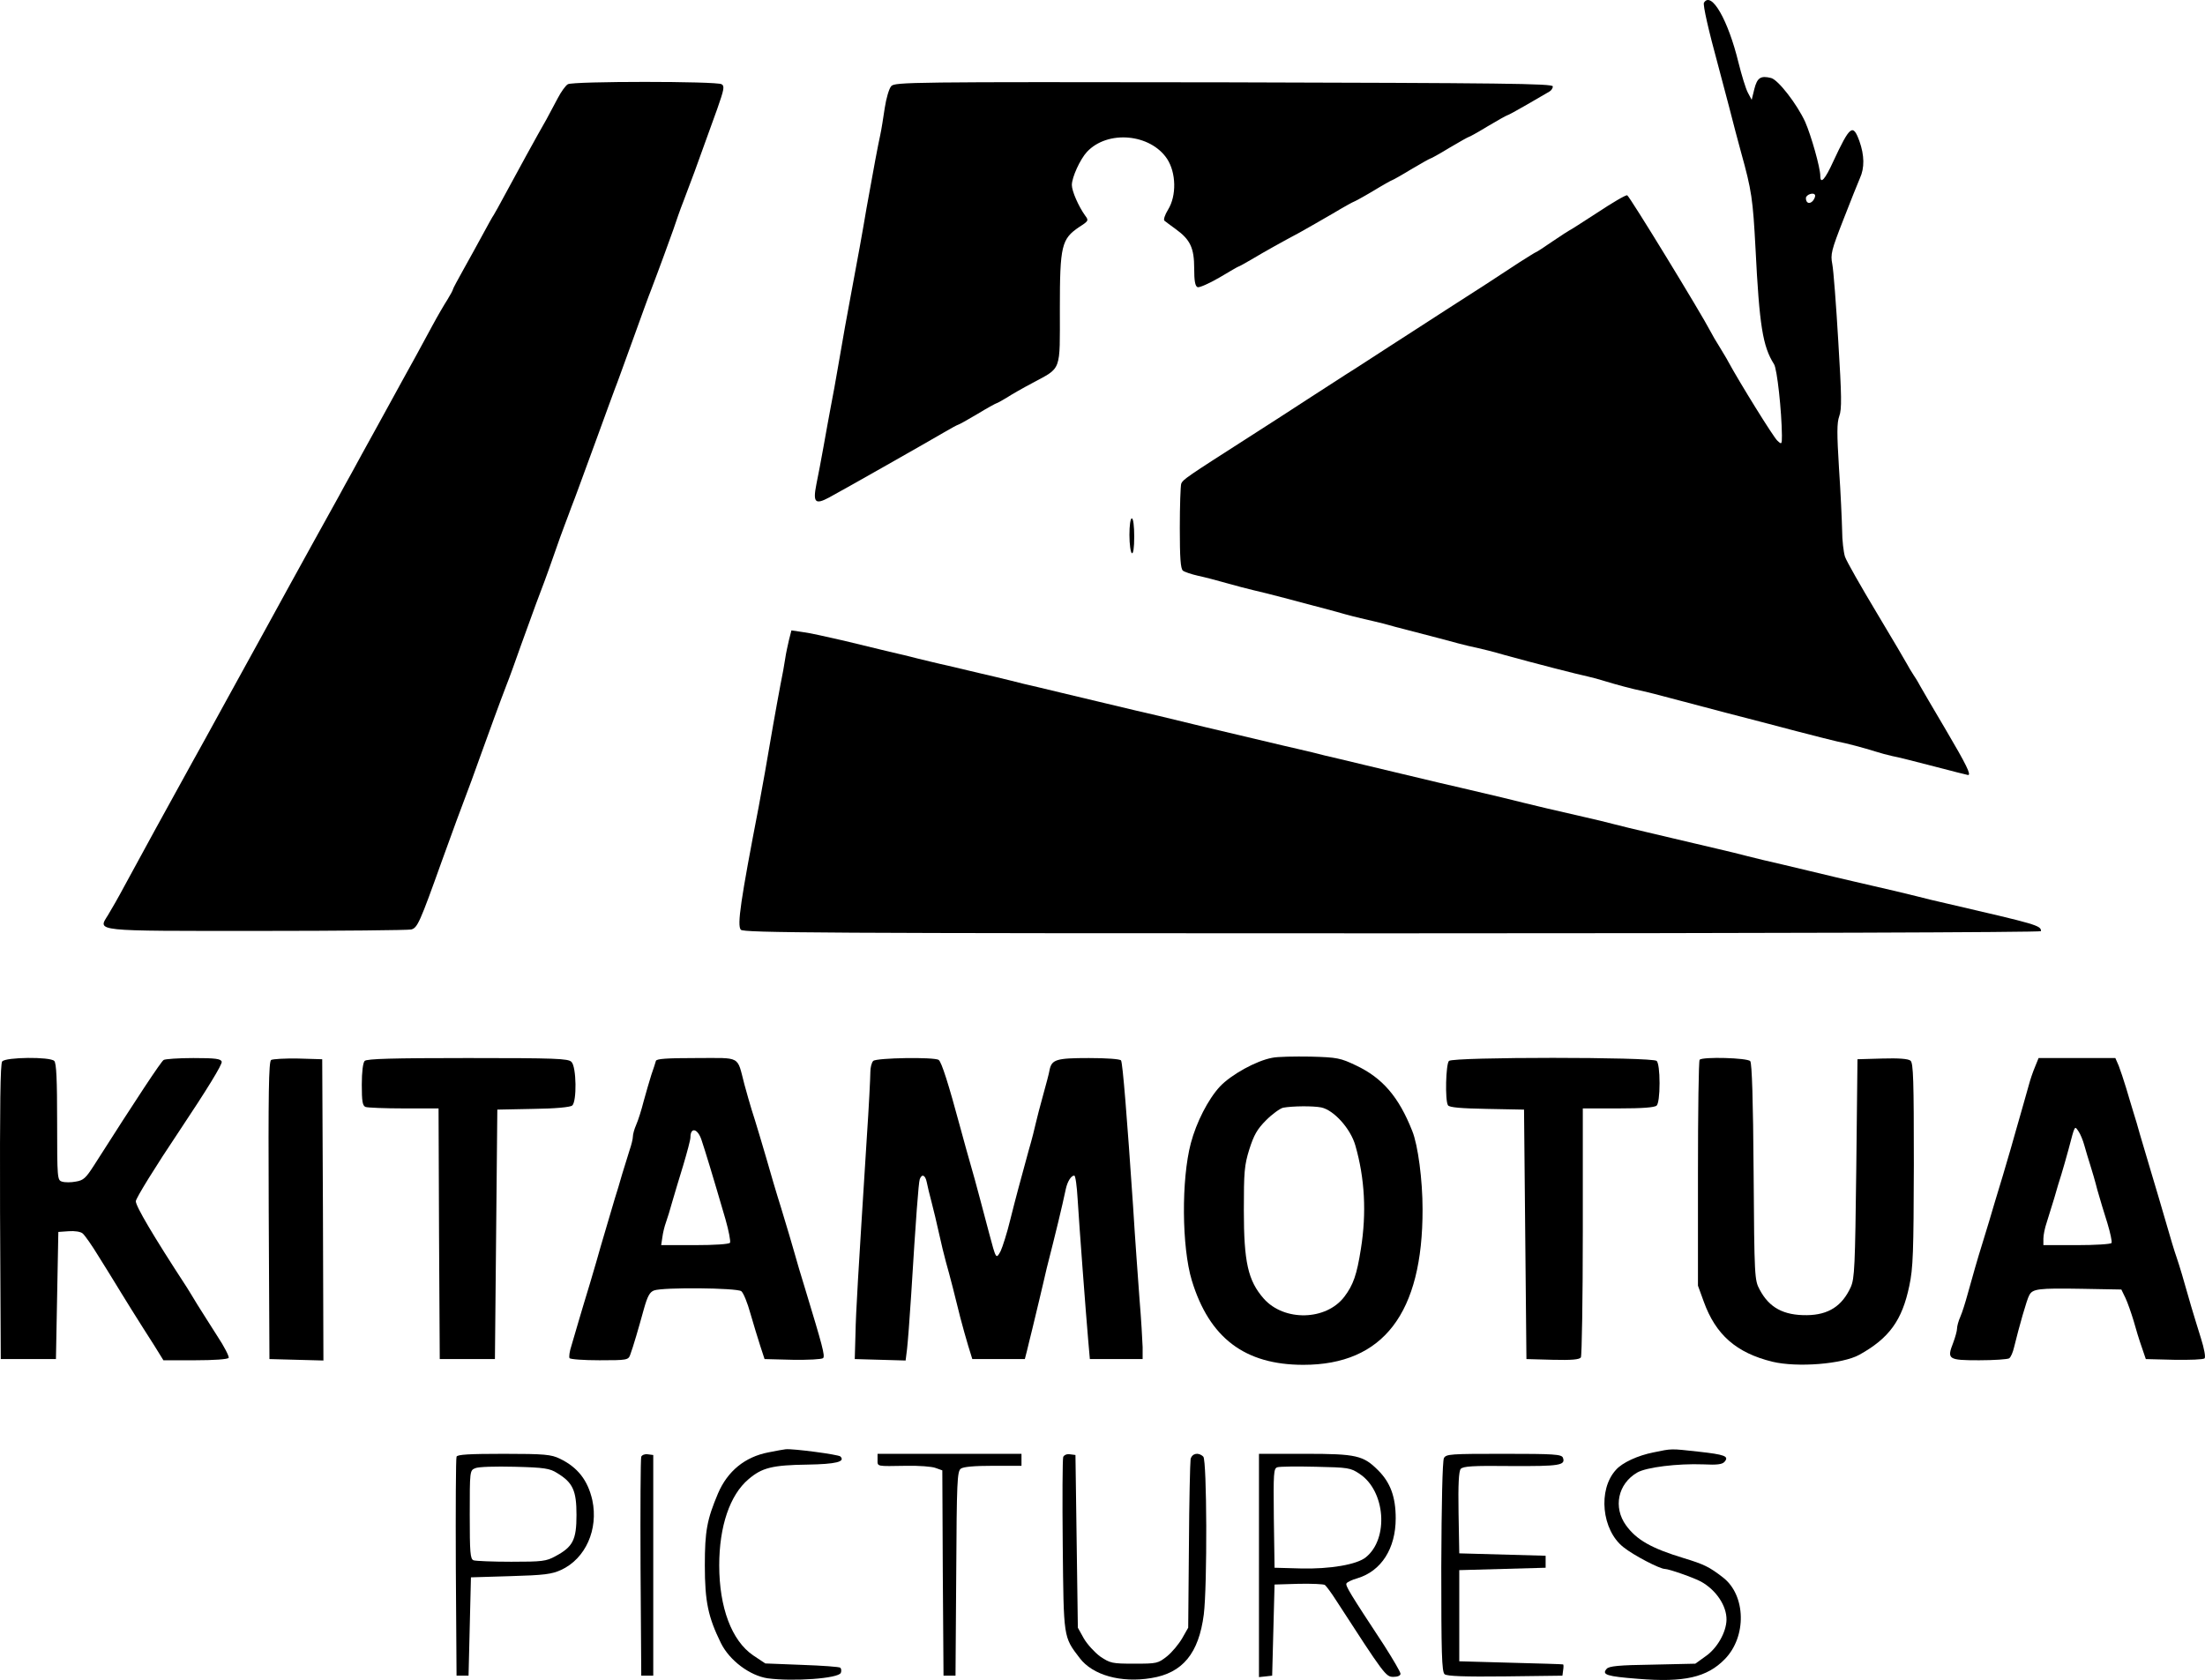 <svg xmlns="http://www.w3.org/2000/svg" version="1.0" preserveAspectRatio="xMidYMid meet" viewBox="209.18 330.88 919.19 700.41">
<g transform="translate(0,2625) scale(0.1,-0.1)" fill="#000000" stroke="none">
<path d="M9195 22930 c-5 -9 19 -115 60 -265 9 -33 29 -109 45 -170 15 -60 38 -146 50 -190 44 -158 49 -194 60 -401 16 -320 30 -407 77 -481 13 -19 32 -196 33 -297 0 -38 -1 -39 -19 -22 -16 14 -159 245 -205 330 -6 12 -23 39 -36 61 -14 22 -31 51 -38 65 -37 72 -338 565 -347 567 -6 2 -62 -31 -124 -72 -63 -41 -116 -75 -118 -75 -1 0 -32 -20 -69 -45 -36 -25 -67 -45 -69 -45 -2 0 -32 -19 -67 -41 -106 -70 -168 -110 -307 -199 -72 -47 -180 -116 -240 -155 -59 -38 -138 -90 -177 -114 -38 -25 -112 -72 -164 -106 -52 -34 -160 -104 -240 -155 -261 -167 -277 -178 -284 -195 -3 -9 -6 -92 -6 -185 0 -122 3 -170 13 -178 6 -5 35 -15 62 -21 28 -6 82 -20 120 -31 39 -11 88 -24 110 -29 47 -10 235 -60 350 -91 44 -13 96 -26 115 -30 19 -4 55 -13 80 -19 25 -7 72 -20 105 -28 113 -29 160 -42 205 -54 25 -7 61 -15 80 -19 19 -4 71 -17 115 -30 123 -34 306 -81 345 -89 19 -4 51 -13 70 -19 49 -15 119 -34 160 -42 19 -4 69 -17 110 -28 41 -11 147 -39 235 -62 88 -23 221 -57 295 -77 74 -19 151 -39 170 -43 42 -8 112 -27 160 -42 19 -6 51 -15 70 -19 19 -3 97 -23 174 -43 76 -20 140 -36 142 -36 14 0 -7 43 -93 189 -54 91 -101 172 -106 181 -4 8 -16 29 -27 45 -11 17 -23 37 -27 45 -4 8 -61 105 -127 215 -66 110 -126 215 -133 235 -6 19 -12 69 -12 110 -1 41 -6 157 -13 258 -9 147 -9 190 1 218 11 29 10 84 -4 312 -9 153 -20 297 -25 322 -8 41 -4 57 46 185 30 77 61 155 69 173 20 43 19 96 -2 155 -27 74 -39 65 -109 -85 -34 -75 -54 -97 -54 -60 0 34 -38 168 -63 225 -34 74 -112 175 -142 183 -44 11 -58 1 -70 -46 l-11 -45 -16 30 c-9 17 -26 73 -39 125 -43 177 -113 300 -144 250z m455 -825 c-14 -17 -30 -11 -30 10 0 15 33 26 38 13 2 -5 -2 -15 -8 -23z"/>
<path d="M4459 22590 c-9 -5 -28 -31 -42 -58 -14 -26 -35 -66 -47 -88 -37 -64 -130 -234 -173 -314 -22 -41 -43 -79 -47 -85 -4 -5 -24 -41 -45 -80 -21 -38 -57 -105 -81 -147 -24 -43 -44 -80 -44 -83 0 -3 -10 -22 -23 -43 -13 -20 -41 -68 -62 -107 -51 -95 -93 -171 -123 -225 -13 -25 -62 -112 -107 -195 -45 -82 -94 -170 -107 -195 -14 -25 -39 -70 -55 -100 -17 -30 -65 -118 -108 -195 -92 -166 -128 -233 -165 -300 -31 -56 -43 -79 -198 -360 -60 -110 -121 -220 -135 -245 -77 -139 -246 -447 -285 -520 -25 -47 -57 -103 -70 -124 -43 -69 -67 -66 627 -66 339 0 626 3 637 6 26 7 35 26 129 289 26 72 53 146 60 165 54 143 77 206 105 285 30 83 73 202 105 285 8 19 35 94 60 165 26 72 53 147 61 168 28 74 43 113 74 202 17 50 38 107 46 128 8 20 20 54 28 75 8 20 21 55 29 77 8 22 43 117 77 210 34 94 68 186 75 205 8 19 41 112 75 205 34 94 67 186 75 205 40 105 75 202 94 255 11 33 29 85 41 115 39 103 39 101 142 388 28 80 31 94 18 102 -20 13 -620 13 -641 0z"/>
<path d="M5807 22582 c-9 -10 -21 -51 -27 -91 -6 -40 -14 -92 -19 -114 -9 -41 -26 -130 -57 -304 -16 -96 -40 -228 -59 -328 -20 -105 -42 -229 -60 -335 -9 -52 -22 -126 -30 -165 -7 -38 -21 -113 -30 -165 -9 -52 -23 -123 -30 -158 -15 -76 -5 -86 53 -55 56 30 419 236 480 272 29 17 55 31 57 31 3 0 39 20 81 45 41 25 78 45 80 45 2 0 21 10 42 23 20 13 69 41 107 61 124 67 115 44 115 310 0 264 7 291 81 341 39 25 40 27 24 48 -27 38 -55 101 -55 127 0 32 35 108 63 138 86 92 264 76 334 -29 38 -58 40 -154 4 -212 -13 -21 -20 -42 -15 -46 5 -4 26 -20 47 -35 61 -44 77 -79 77 -164 0 -52 4 -74 14 -78 7 -3 48 15 91 40 42 25 78 46 80 46 2 0 26 13 53 29 57 34 127 73 202 113 30 17 92 52 138 79 45 27 85 49 87 49 2 0 39 20 81 45 41 25 77 45 79 45 2 0 38 20 79 45 42 25 78 45 80 45 3 0 39 20 80 45 42 25 78 45 80 45 3 0 39 20 80 45 42 25 78 45 80 45 3 0 40 20 83 45 43 25 85 49 93 54 8 4 15 14 15 22 0 12 -208 14 -1371 17 -1311 2 -1372 1 -1387 -16z"/>
<path d="M6800 20711 c0 -39 5 -73 10 -76 6 -4 10 22 10 69 0 44 -4 76 -10 76 -6 0 -10 -30 -10 -69z"/>
<path d="M5381 20274 c-5 -22 -13 -57 -16 -79 -3 -22 -12 -71 -20 -110 -7 -38 -21 -113 -30 -165 -26 -153 -45 -260 -60 -340 -76 -394 -91 -496 -75 -515 11 -13 332 -15 2716 -15 1545 0 2704 4 2704 9 0 24 -16 28 -400 117 -36 8 -90 21 -120 29 -51 13 -95 23 -255 60 -33 7 -118 28 -190 45 -71 17 -159 38 -195 46 -36 9 -90 22 -120 30 -30 7 -104 25 -165 39 -60 14 -148 35 -195 46 -47 11 -110 26 -140 34 -30 8 -84 21 -120 29 -141 32 -207 48 -260 61 -51 13 -101 25 -255 61 -33 7 -145 34 -250 59 -104 25 -219 52 -255 61 -36 8 -90 21 -120 29 -30 7 -84 20 -120 28 -81 19 -160 38 -325 77 -71 17 -157 38 -190 46 -33 7 -145 34 -250 59 -104 25 -219 52 -255 61 -36 8 -90 21 -120 29 -30 7 -85 21 -122 29 -38 9 -98 23 -135 32 -38 8 -93 22 -123 29 -30 8 -84 21 -120 29 -36 9 -121 29 -190 46 -69 16 -146 33 -172 36 l-47 7 -10 -39z"/>
<path d="M7395 18531 c-66 -12 -171 -70 -218 -120 -49 -53 -98 -149 -121 -236 -40 -151 -38 -433 4 -572 73 -240 221 -352 465 -352 333 0 498 215 497 649 0 121 -19 267 -43 326 -56 142 -124 221 -234 273 -65 31 -78 34 -190 37 -66 1 -138 0 -160 -5z m205 -207 c52 -11 122 -88 142 -159 39 -136 47 -280 23 -430 -17 -109 -32 -151 -69 -200 -76 -100 -251 -104 -336 -8 -66 75 -83 153 -83 368 0 160 2 188 23 255 19 59 32 83 70 121 26 26 58 49 71 52 39 7 124 8 159 1z"/>
<path d="M2101 18516 c-8 -9 -10 -182 -9 -627 l3 -614 115 0 115 0 5 265 5 265 43 3 c25 2 50 -2 58 -9 9 -7 39 -50 67 -96 29 -46 59 -95 67 -108 8 -13 39 -64 69 -112 30 -48 73 -116 95 -150 l39 -63 133 0 c76 0 135 4 139 10 3 5 -18 47 -48 92 -29 46 -67 105 -83 131 -16 27 -36 59 -44 72 -141 216 -212 337 -212 358 0 12 82 145 182 294 114 171 180 278 176 288 -4 12 -26 15 -118 15 -62 0 -118 -4 -124 -8 -11 -7 -111 -158 -290 -439 -34 -53 -44 -63 -76 -68 -20 -4 -46 -4 -58 0 -19 6 -20 13 -20 249 0 175 -3 245 -12 254 -18 18 -202 16 -217 -2z"/>
<path d="M3222 18522 c-10 -7 -12 -139 -10 -628 l3 -619 113 -3 112 -3 -2 628 -3 628 -100 3 c-55 1 -106 -2 -113 -6z"/>
<path d="M3612 18518 c-7 -7 -12 -45 -12 -99 0 -70 3 -88 16 -93 9 -3 80 -6 160 -6 l144 0 2 -522 3 -523 115 0 115 0 5 520 5 520 149 3 c90 1 155 7 163 14 20 16 18 162 -3 182 -13 14 -67 16 -433 16 -311 0 -420 -3 -429 -12z"/>
<path d="M4826 18518 c-2 -7 -10 -33 -19 -58 -8 -25 -22 -74 -32 -110 -9 -36 -23 -80 -31 -98 -8 -18 -14 -40 -14 -50 0 -9 -6 -34 -14 -57 -7 -22 -21 -67 -31 -100 -9 -33 -23 -78 -30 -100 -12 -41 -33 -111 -59 -200 -7 -27 -28 -97 -45 -155 -18 -58 -39 -130 -48 -160 -9 -30 -22 -75 -29 -99 -8 -24 -11 -47 -8 -52 3 -5 59 -9 125 -9 115 0 120 1 128 23 12 32 35 111 57 191 15 53 24 70 42 77 37 14 345 11 364 -3 9 -7 26 -49 38 -93 13 -44 31 -105 41 -135 l18 -55 117 -3 c65 -1 122 2 127 7 9 9 -3 52 -74 286 -17 55 -38 125 -46 155 -15 53 -21 72 -55 185 -9 28 -23 75 -32 105 -41 143 -79 269 -91 305 -7 22 -20 69 -30 105 -32 122 -11 110 -200 110 -124 0 -167 -3 -169 -12z m190 -329 c16 -48 44 -139 100 -331 14 -49 22 -92 19 -98 -4 -6 -64 -10 -147 -10 l-140 0 5 33 c2 17 9 46 15 62 6 17 18 55 26 85 9 30 29 99 46 153 16 54 30 106 30 116 0 44 30 38 46 -10z"/>
<path d="M5732 18518 c-7 -7 -12 -28 -12 -47 0 -20 -6 -144 -15 -276 -37 -588 -45 -716 -47 -815 l-3 -105 106 -3 106 -3 6 48 c3 26 11 127 17 223 20 326 31 471 36 485 9 24 23 17 29 -12 3 -16 12 -53 20 -83 8 -30 22 -89 31 -130 9 -41 22 -95 29 -120 16 -56 40 -150 60 -232 9 -35 24 -88 33 -118 l17 -55 110 0 109 0 9 35 c5 19 14 60 22 90 7 30 21 87 30 125 9 39 23 96 30 128 39 153 63 252 80 332 7 31 22 55 35 55 5 0 11 -44 14 -97 7 -115 34 -473 44 -588 l7 -80 110 0 110 0 0 50 c-1 28 -6 118 -13 200 -6 83 -19 258 -27 390 -25 368 -43 594 -50 605 -4 6 -60 10 -134 10 -136 0 -155 -6 -164 -50 -2 -14 -15 -61 -27 -105 -12 -44 -26 -96 -30 -115 -4 -19 -17 -71 -30 -115 -37 -136 -51 -186 -77 -290 -13 -54 -32 -113 -40 -130 -19 -35 -19 -34 -48 75 -34 130 -47 176 -60 225 -33 115 -43 153 -60 215 -49 182 -78 273 -90 282 -17 13 -260 9 -273 -4z"/>
<path d="M8132 18518 c-13 -13 -17 -165 -4 -185 6 -9 54 -13 162 -15 l155 -3 5 -520 5 -520 109 -3 c81 -2 112 1 118 10 4 7 8 244 8 526 l0 512 148 0 c102 0 152 4 160 12 7 7 12 43 12 93 0 50 -5 86 -12 93 -17 17 -849 17 -866 0z"/>
<path d="M9177 18523 c-4 -3 -7 -217 -7 -474 l0 -468 24 -66 c50 -139 136 -214 286 -251 104 -25 293 -10 363 29 124 69 178 143 208 287 16 74 18 140 19 506 0 349 -2 424 -14 433 -9 8 -50 11 -117 9 l-104 -3 -5 -455 c-5 -410 -7 -459 -23 -495 -36 -79 -93 -116 -183 -117 -97 -1 -157 31 -197 107 -21 39 -22 51 -25 490 -2 299 -7 454 -14 462 -11 14 -198 19 -211 6z"/>
<path d="M10575 18493 c-9 -21 -20 -54 -25 -73 -5 -19 -16 -57 -24 -85 -8 -27 -21 -75 -30 -105 -8 -30 -33 -116 -55 -190 -23 -74 -48 -160 -57 -190 -9 -30 -22 -73 -29 -95 -18 -57 -42 -141 -61 -210 -9 -33 -22 -75 -30 -93 -8 -18 -14 -40 -14 -50 0 -9 -7 -35 -16 -59 -27 -69 -21 -73 108 -73 62 0 118 4 125 8 7 4 16 25 21 47 20 82 53 199 63 216 14 27 37 30 219 27 l165 -3 17 -35 c9 -19 24 -62 34 -95 9 -33 24 -82 34 -110 l17 -50 118 -3 c65 -1 122 1 127 6 5 5 -2 42 -15 83 -13 41 -31 101 -41 134 -33 117 -49 170 -61 205 -7 19 -27 85 -44 145 -18 61 -45 155 -62 210 -16 55 -37 125 -46 155 -8 30 -21 73 -28 95 -7 22 -20 67 -30 100 -10 33 -24 75 -31 93 l-14 32 -160 0 -160 0 -15 -37z m206 -328 c6 -22 17 -58 24 -80 7 -22 21 -69 30 -105 10 -36 29 -98 42 -139 12 -40 20 -77 17 -82 -3 -5 -68 -9 -145 -9 l-139 0 0 27 c0 15 6 45 14 68 7 22 21 67 31 100 9 33 23 78 30 100 7 22 20 69 30 105 27 103 25 98 41 75 8 -11 19 -38 25 -60z"/>
<path d="M5295 16886 c-98 -19 -170 -78 -210 -171 -46 -109 -55 -157 -55 -300 0 -152 14 -216 67 -324 36 -73 121 -136 195 -147 105 -14 296 -1 305 23 3 7 2 17 -2 21 -3 4 -76 9 -160 12 l-153 6 -51 34 c-89 61 -141 199 -141 375 0 162 44 293 122 359 56 48 99 59 246 61 119 2 159 12 137 34 -9 8 -196 33 -228 30 -7 -1 -39 -6 -72 -13z"/>
<path d="M8985 16886 c-66 -13 -131 -43 -157 -73 -76 -83 -59 -251 31 -322 42 -34 152 -91 173 -91 17 0 122 -37 151 -53 63 -35 107 -101 106 -159 -1 -52 -39 -119 -87 -152 l-43 -31 -179 -4 c-140 -2 -182 -6 -191 -18 -21 -24 2 -31 130 -41 194 -16 289 6 363 82 92 94 88 266 -7 340 -58 45 -79 55 -164 81 -135 41 -197 76 -241 137 -54 75 -34 173 47 220 38 22 168 38 275 34 58 -3 80 0 89 11 20 23 0 30 -109 42 -118 13 -109 13 -187 -3z"/>
<path d="M3995 16868 c-3 -7 -4 -215 -3 -463 l3 -450 25 0 25 0 5 205 5 205 165 5 c140 4 172 8 211 26 102 47 156 169 130 291 -19 83 -61 137 -136 173 -35 17 -63 20 -233 20 -145 0 -194 -3 -197 -12z m419 -68 c66 -40 81 -73 81 -175 0 -104 -15 -133 -88 -172 -38 -21 -55 -23 -184 -23 -78 0 -148 3 -157 6 -14 5 -16 32 -16 190 0 182 0 185 23 194 12 6 84 8 164 6 124 -3 147 -7 177 -26z"/>
<path d="M4765 16868 c-3 -7 -4 -215 -3 -463 l3 -450 25 0 25 0 0 460 0 460 -23 3 c-12 2 -24 -3 -27 -10z"/>
<path d="M5750 16855 c0 -29 -6 -27 120 -25 52 1 107 -3 122 -9 l28 -10 2 -428 3 -428 25 0 25 0 3 425 c2 385 4 426 19 438 11 8 56 12 135 12 l118 0 0 25 0 25 -300 0 -300 0 0 -25z"/>
<path d="M6524 16867 c-3 -8 -4 -174 -2 -369 4 -388 2 -380 71 -470 54 -71 172 -104 298 -83 131 21 198 103 219 265 15 122 13 643 -2 658 -20 20 -47 14 -53 -10 -2 -13 -6 -176 -7 -363 l-3 -340 -25 -44 c-14 -24 -42 -58 -63 -75 -38 -30 -42 -31 -137 -31 -93 0 -100 2 -142 30 -23 17 -54 51 -68 75 l-25 45 -5 360 -5 360 -23 3 c-13 2 -24 -3 -28 -11z"/>
<path d="M7340 16414 l0 -465 28 3 27 3 5 190 5 190 100 3 c55 1 105 -1 110 -5 6 -5 27 -33 46 -63 202 -312 208 -320 239 -320 18 0 30 5 30 13 0 7 -31 60 -68 118 -144 219 -163 250 -157 259 3 5 23 15 45 21 100 30 160 124 160 250 0 89 -22 149 -73 200 -62 62 -90 69 -304 69 l-193 0 0 -466z m420 382 c107 -71 122 -269 26 -347 -37 -31 -151 -50 -271 -47 l-110 3 -3 207 c-2 190 -1 207 15 212 10 3 82 4 160 2 135 -3 145 -4 183 -30z"/>
<path d="M8111 16862 c-6 -12 -10 -189 -11 -454 0 -359 2 -437 14 -447 9 -8 84 -11 252 -9 l239 3 3 23 c2 12 2 23 0 24 -2 1 -100 4 -218 7 l-215 6 0 190 0 190 180 5 180 5 0 25 0 25 -180 5 -180 5 -3 169 c-2 119 1 173 9 183 10 11 49 14 211 12 202 -1 227 3 215 35 -6 14 -38 16 -246 16 -223 0 -241 -1 -250 -18z"/>
</g>
</svg>